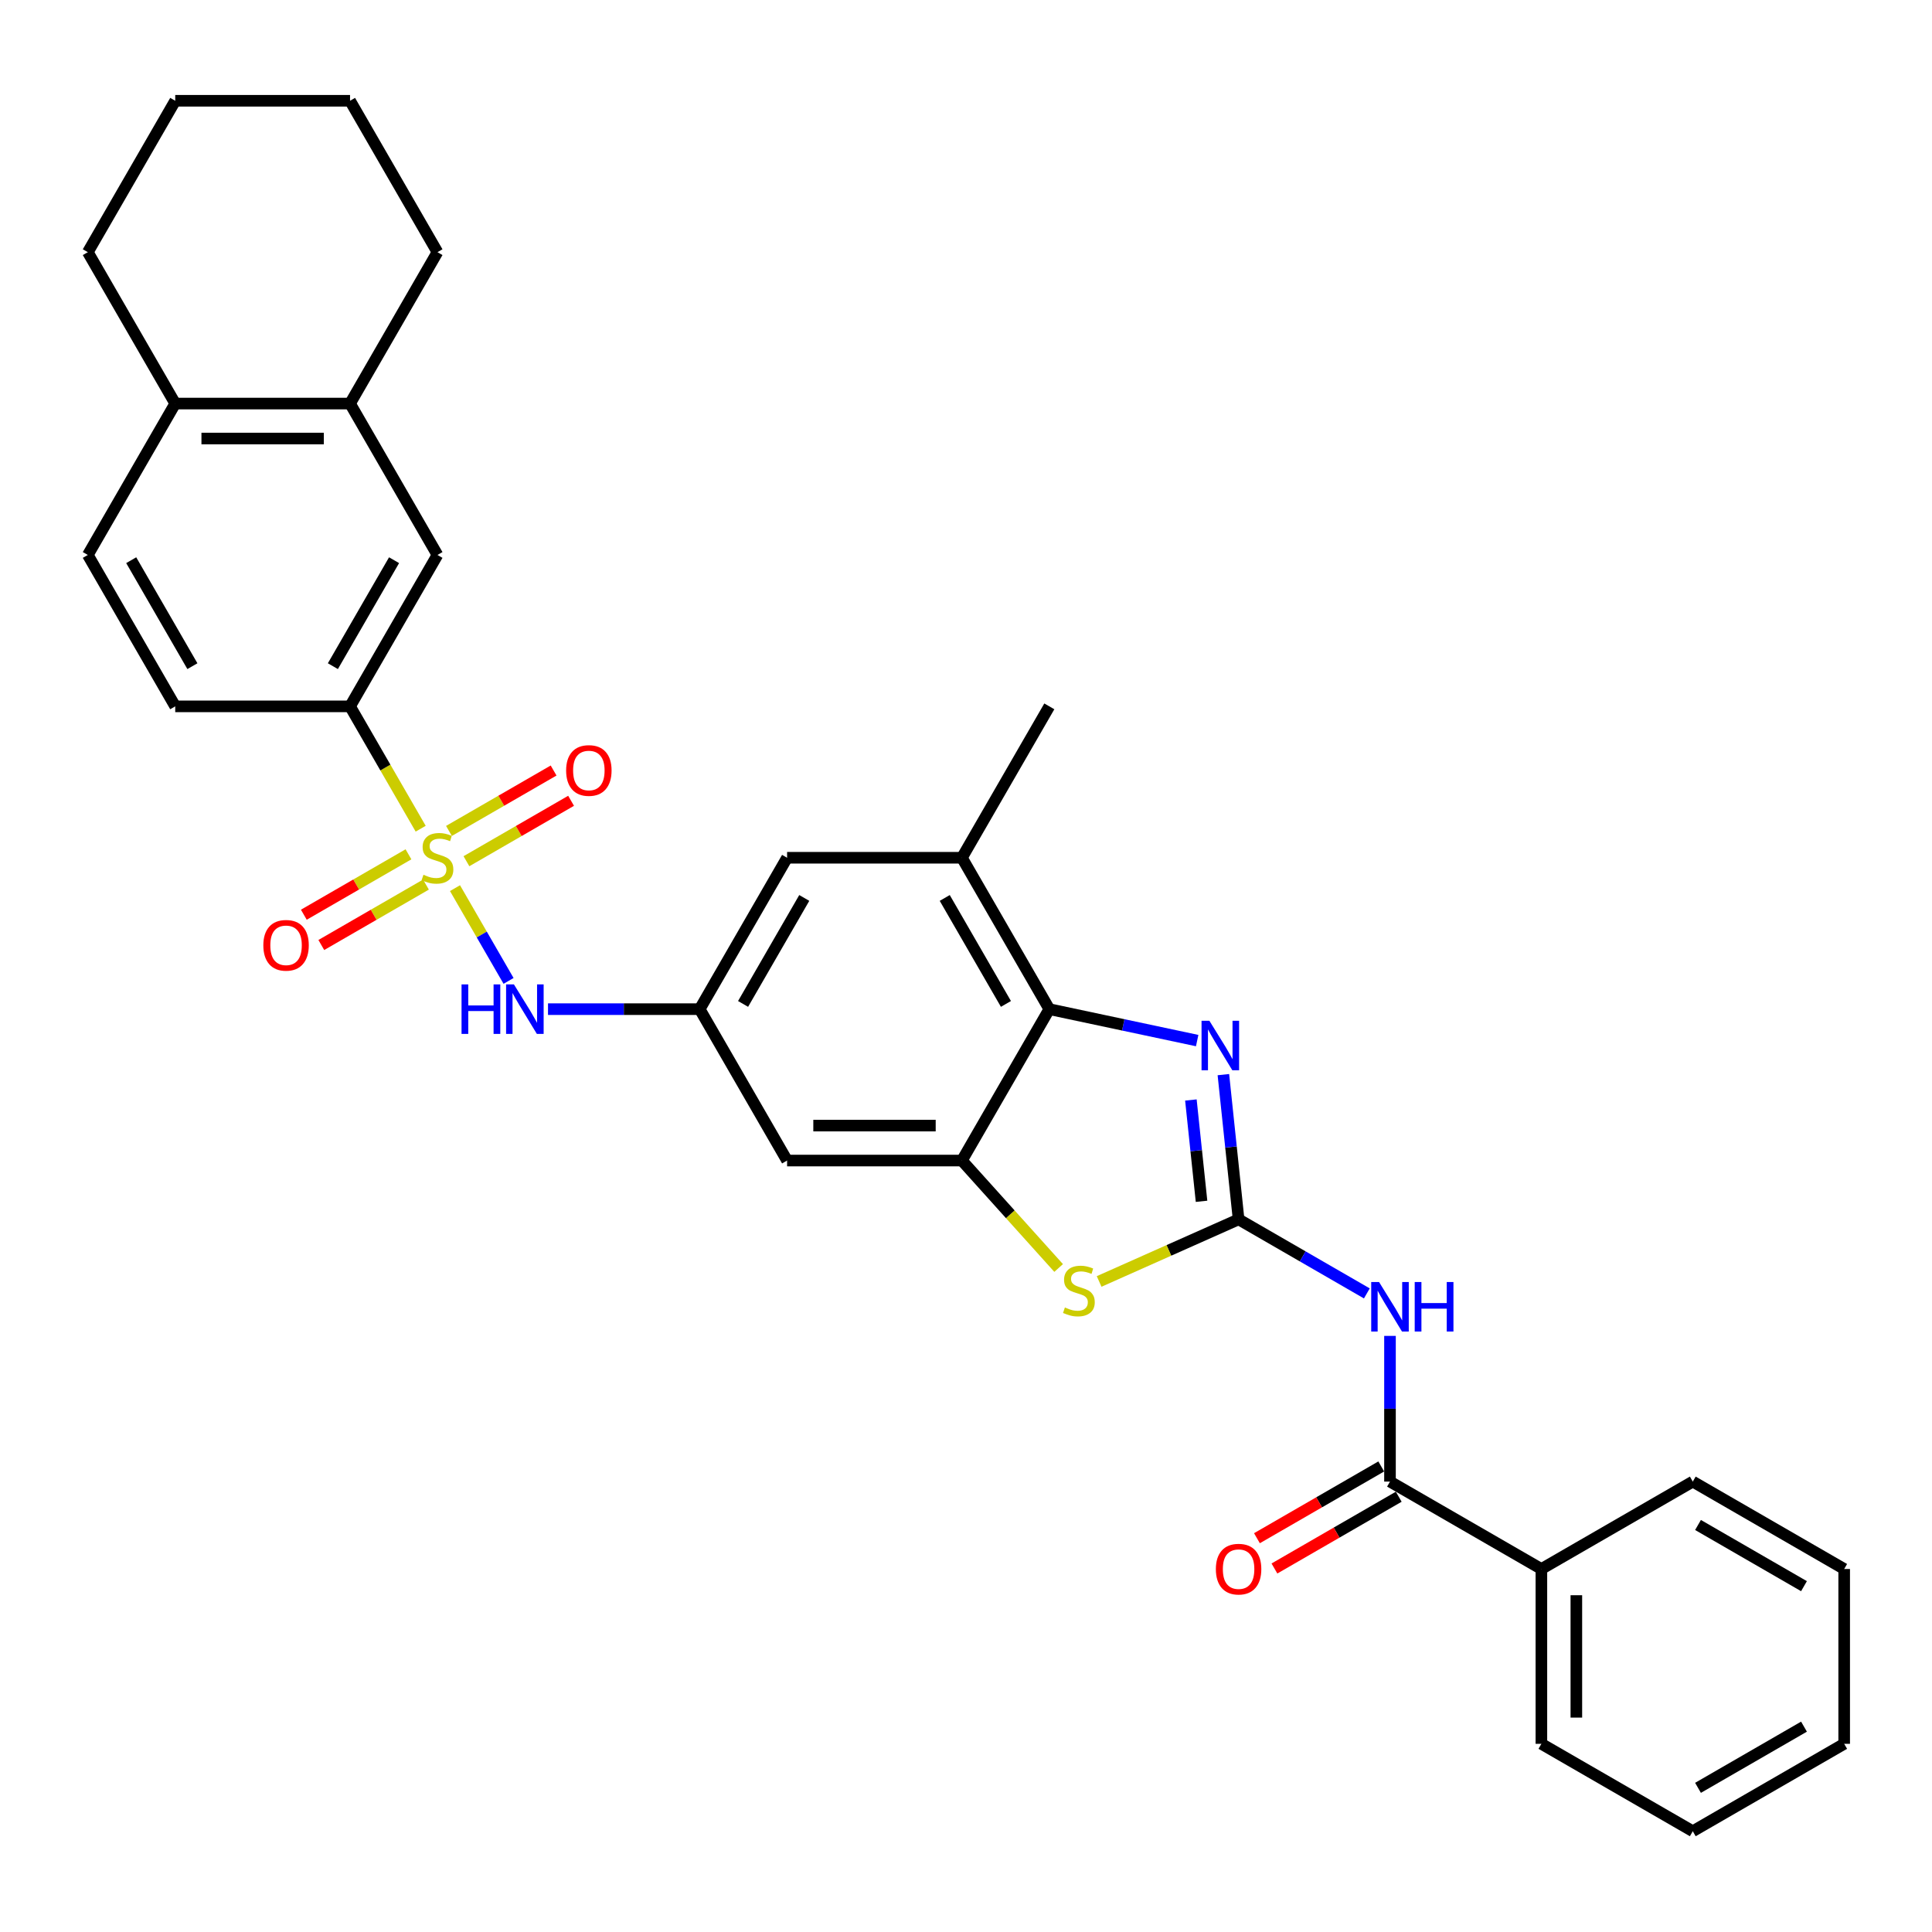 <?xml version='1.0' encoding='iso-8859-1'?>
<svg version='1.1' baseProfile='full'
              xmlns='http://www.w3.org/2000/svg'
                      xmlns:rdkit='http://www.rdkit.org/xml'
                      xmlns:xlink='http://www.w3.org/1999/xlink'
                  xml:space='preserve'
width='1000px' height='1000px' viewBox='0 0 1000 1000'>
<!-- END OF HEADER -->
<rect style='opacity:1.0;fill:#FFFFFF;stroke:none' width='1000' height='1000' x='0' y='0'> </rect>
<path class='bond-7' d='M 235.506,459.701 L 249.367,483.709' style='fill:none;fill-rule:evenodd;stroke:#CCCC00;stroke-width:6px;stroke-linecap:butt;stroke-linejoin:miter;stroke-opacity:1' />
<path class='bond-7' d='M 249.367,483.709 L 263.228,507.716' style='fill:none;fill-rule:evenodd;stroke:#0000FF;stroke-width:6px;stroke-linecap:butt;stroke-linejoin:miter;stroke-opacity:1' />
<path class='bond-8' d='M 217.744,428.936 L 199.463,397.273' style='fill:none;fill-rule:evenodd;stroke:#CCCC00;stroke-width:6px;stroke-linecap:butt;stroke-linejoin:miter;stroke-opacity:1' />
<path class='bond-8' d='M 199.463,397.273 L 181.183,365.611' style='fill:none;fill-rule:evenodd;stroke:#000000;stroke-width:6px;stroke-linecap:butt;stroke-linejoin:miter;stroke-opacity:1' />
<path class='bond-12' d='M 211.424,442.188 L 184.343,457.823' style='fill:none;fill-rule:evenodd;stroke:#CCCC00;stroke-width:6px;stroke-linecap:butt;stroke-linejoin:miter;stroke-opacity:1' />
<path class='bond-12' d='M 184.343,457.823 L 157.262,473.458' style='fill:none;fill-rule:evenodd;stroke:#FF0000;stroke-width:6px;stroke-linecap:butt;stroke-linejoin:miter;stroke-opacity:1' />
<path class='bond-12' d='M 220.472,457.86 L 193.391,473.495' style='fill:none;fill-rule:evenodd;stroke:#CCCC00;stroke-width:6px;stroke-linecap:butt;stroke-linejoin:miter;stroke-opacity:1' />
<path class='bond-12' d='M 193.391,473.495 L 166.31,489.131' style='fill:none;fill-rule:evenodd;stroke:#FF0000;stroke-width:6px;stroke-linecap:butt;stroke-linejoin:miter;stroke-opacity:1' />
<path class='bond-13' d='M 241.429,445.761 L 268.51,430.126' style='fill:none;fill-rule:evenodd;stroke:#CCCC00;stroke-width:6px;stroke-linecap:butt;stroke-linejoin:miter;stroke-opacity:1' />
<path class='bond-13' d='M 268.51,430.126 L 295.591,414.491' style='fill:none;fill-rule:evenodd;stroke:#FF0000;stroke-width:6px;stroke-linecap:butt;stroke-linejoin:miter;stroke-opacity:1' />
<path class='bond-13' d='M 232.38,430.088 L 259.461,414.453' style='fill:none;fill-rule:evenodd;stroke:#CCCC00;stroke-width:6px;stroke-linecap:butt;stroke-linejoin:miter;stroke-opacity:1' />
<path class='bond-13' d='M 259.461,414.453 L 286.542,398.818' style='fill:none;fill-rule:evenodd;stroke:#FF0000;stroke-width:6px;stroke-linecap:butt;stroke-linejoin:miter;stroke-opacity:1' />
<path class='bond-0' d='M 641.093,631.14 L 605.001,647.21' style='fill:none;fill-rule:evenodd;stroke:#000000;stroke-width:6px;stroke-linecap:butt;stroke-linejoin:miter;stroke-opacity:1' />
<path class='bond-0' d='M 605.001,647.21 L 568.909,663.279' style='fill:none;fill-rule:evenodd;stroke:#CCCC00;stroke-width:6px;stroke-linecap:butt;stroke-linejoin:miter;stroke-opacity:1' />
<path class='bond-2' d='M 641.093,631.14 L 674.285,650.303' style='fill:none;fill-rule:evenodd;stroke:#000000;stroke-width:6px;stroke-linecap:butt;stroke-linejoin:miter;stroke-opacity:1' />
<path class='bond-2' d='M 674.285,650.303 L 707.476,669.467' style='fill:none;fill-rule:evenodd;stroke:#0000FF;stroke-width:6px;stroke-linecap:butt;stroke-linejoin:miter;stroke-opacity:1' />
<path class='bond-35' d='M 641.093,631.14 L 637.156,593.683' style='fill:none;fill-rule:evenodd;stroke:#000000;stroke-width:6px;stroke-linecap:butt;stroke-linejoin:miter;stroke-opacity:1' />
<path class='bond-35' d='M 637.156,593.683 L 633.219,556.225' style='fill:none;fill-rule:evenodd;stroke:#0000FF;stroke-width:6px;stroke-linecap:butt;stroke-linejoin:miter;stroke-opacity:1' />
<path class='bond-35' d='M 621.914,621.795 L 619.158,595.575' style='fill:none;fill-rule:evenodd;stroke:#000000;stroke-width:6px;stroke-linecap:butt;stroke-linejoin:miter;stroke-opacity:1' />
<path class='bond-35' d='M 619.158,595.575 L 616.403,569.354' style='fill:none;fill-rule:evenodd;stroke:#0000FF;stroke-width:6px;stroke-linecap:butt;stroke-linejoin:miter;stroke-opacity:1' />
<path class='bond-1' d='M 619.655,538.604 L 581.391,530.471' style='fill:none;fill-rule:evenodd;stroke:#0000FF;stroke-width:6px;stroke-linecap:butt;stroke-linejoin:miter;stroke-opacity:1' />
<path class='bond-1' d='M 581.391,530.471 L 543.127,522.337' style='fill:none;fill-rule:evenodd;stroke:#000000;stroke-width:6px;stroke-linecap:butt;stroke-linejoin:miter;stroke-opacity:1' />
<path class='bond-6' d='M 719.456,691.458 L 719.456,729.164' style='fill:none;fill-rule:evenodd;stroke:#0000FF;stroke-width:6px;stroke-linecap:butt;stroke-linejoin:miter;stroke-opacity:1' />
<path class='bond-6' d='M 719.456,729.164 L 719.456,766.869' style='fill:none;fill-rule:evenodd;stroke:#000000;stroke-width:6px;stroke-linecap:butt;stroke-linejoin:miter;stroke-opacity:1' />
<path class='bond-3' d='M 547.952,656.307 L 522.918,628.504' style='fill:none;fill-rule:evenodd;stroke:#CCCC00;stroke-width:6px;stroke-linecap:butt;stroke-linejoin:miter;stroke-opacity:1' />
<path class='bond-3' d='M 522.918,628.504 L 497.884,600.7' style='fill:none;fill-rule:evenodd;stroke:#000000;stroke-width:6px;stroke-linecap:butt;stroke-linejoin:miter;stroke-opacity:1' />
<path class='bond-4' d='M 497.884,600.7 L 407.398,600.7' style='fill:none;fill-rule:evenodd;stroke:#000000;stroke-width:6px;stroke-linecap:butt;stroke-linejoin:miter;stroke-opacity:1' />
<path class='bond-4' d='M 484.311,582.603 L 420.971,582.603' style='fill:none;fill-rule:evenodd;stroke:#000000;stroke-width:6px;stroke-linecap:butt;stroke-linejoin:miter;stroke-opacity:1' />
<path class='bond-33' d='M 497.884,600.7 L 543.127,522.337' style='fill:none;fill-rule:evenodd;stroke:#000000;stroke-width:6px;stroke-linecap:butt;stroke-linejoin:miter;stroke-opacity:1' />
<path class='bond-5' d='M 543.127,522.337 L 497.884,443.974' style='fill:none;fill-rule:evenodd;stroke:#000000;stroke-width:6px;stroke-linecap:butt;stroke-linejoin:miter;stroke-opacity:1' />
<path class='bond-5' d='M 520.668,519.631 L 488.997,464.777' style='fill:none;fill-rule:evenodd;stroke:#000000;stroke-width:6px;stroke-linecap:butt;stroke-linejoin:miter;stroke-opacity:1' />
<path class='bond-17' d='M 714.932,759.033 L 682.763,777.606' style='fill:none;fill-rule:evenodd;stroke:#000000;stroke-width:6px;stroke-linecap:butt;stroke-linejoin:miter;stroke-opacity:1' />
<path class='bond-17' d='M 682.763,777.606 L 650.594,796.178' style='fill:none;fill-rule:evenodd;stroke:#FF0000;stroke-width:6px;stroke-linecap:butt;stroke-linejoin:miter;stroke-opacity:1' />
<path class='bond-17' d='M 723.981,774.705 L 691.812,793.278' style='fill:none;fill-rule:evenodd;stroke:#000000;stroke-width:6px;stroke-linecap:butt;stroke-linejoin:miter;stroke-opacity:1' />
<path class='bond-17' d='M 691.812,793.278 L 659.643,811.851' style='fill:none;fill-rule:evenodd;stroke:#FF0000;stroke-width:6px;stroke-linecap:butt;stroke-linejoin:miter;stroke-opacity:1' />
<path class='bond-19' d='M 719.456,766.869 L 797.819,812.112' style='fill:none;fill-rule:evenodd;stroke:#000000;stroke-width:6px;stroke-linecap:butt;stroke-linejoin:miter;stroke-opacity:1' />
<path class='bond-9' d='M 283.649,522.337 L 322.902,522.337' style='fill:none;fill-rule:evenodd;stroke:#0000FF;stroke-width:6px;stroke-linecap:butt;stroke-linejoin:miter;stroke-opacity:1' />
<path class='bond-9' d='M 322.902,522.337 L 362.155,522.337' style='fill:none;fill-rule:evenodd;stroke:#000000;stroke-width:6px;stroke-linecap:butt;stroke-linejoin:miter;stroke-opacity:1' />
<path class='bond-14' d='M 181.183,365.611 L 226.426,287.248' style='fill:none;fill-rule:evenodd;stroke:#000000;stroke-width:6px;stroke-linecap:butt;stroke-linejoin:miter;stroke-opacity:1' />
<path class='bond-14' d='M 172.297,344.808 L 203.967,289.954' style='fill:none;fill-rule:evenodd;stroke:#000000;stroke-width:6px;stroke-linecap:butt;stroke-linejoin:miter;stroke-opacity:1' />
<path class='bond-20' d='M 181.183,365.611 L 90.698,365.611' style='fill:none;fill-rule:evenodd;stroke:#000000;stroke-width:6px;stroke-linecap:butt;stroke-linejoin:miter;stroke-opacity:1' />
<path class='bond-11' d='M 362.155,522.337 L 407.398,600.7' style='fill:none;fill-rule:evenodd;stroke:#000000;stroke-width:6px;stroke-linecap:butt;stroke-linejoin:miter;stroke-opacity:1' />
<path class='bond-16' d='M 362.155,522.337 L 407.398,443.974' style='fill:none;fill-rule:evenodd;stroke:#000000;stroke-width:6px;stroke-linecap:butt;stroke-linejoin:miter;stroke-opacity:1' />
<path class='bond-16' d='M 384.614,519.631 L 416.284,464.777' style='fill:none;fill-rule:evenodd;stroke:#000000;stroke-width:6px;stroke-linecap:butt;stroke-linejoin:miter;stroke-opacity:1' />
<path class='bond-10' d='M 497.884,443.974 L 407.398,443.974' style='fill:none;fill-rule:evenodd;stroke:#000000;stroke-width:6px;stroke-linecap:butt;stroke-linejoin:miter;stroke-opacity:1' />
<path class='bond-22' d='M 497.884,443.974 L 543.127,365.611' style='fill:none;fill-rule:evenodd;stroke:#000000;stroke-width:6px;stroke-linecap:butt;stroke-linejoin:miter;stroke-opacity:1' />
<path class='bond-15' d='M 226.426,287.248 L 181.183,208.885' style='fill:none;fill-rule:evenodd;stroke:#000000;stroke-width:6px;stroke-linecap:butt;stroke-linejoin:miter;stroke-opacity:1' />
<path class='bond-23' d='M 181.183,208.885 L 226.426,130.522' style='fill:none;fill-rule:evenodd;stroke:#000000;stroke-width:6px;stroke-linecap:butt;stroke-linejoin:miter;stroke-opacity:1' />
<path class='bond-32' d='M 181.183,208.885 L 90.698,208.885' style='fill:none;fill-rule:evenodd;stroke:#000000;stroke-width:6px;stroke-linecap:butt;stroke-linejoin:miter;stroke-opacity:1' />
<path class='bond-32' d='M 167.61,226.982 L 104.27,226.982' style='fill:none;fill-rule:evenodd;stroke:#000000;stroke-width:6px;stroke-linecap:butt;stroke-linejoin:miter;stroke-opacity:1' />
<path class='bond-18' d='M 90.698,208.885 L 45.455,287.248' style='fill:none;fill-rule:evenodd;stroke:#000000;stroke-width:6px;stroke-linecap:butt;stroke-linejoin:miter;stroke-opacity:1' />
<path class='bond-24' d='M 90.698,208.885 L 45.455,130.522' style='fill:none;fill-rule:evenodd;stroke:#000000;stroke-width:6px;stroke-linecap:butt;stroke-linejoin:miter;stroke-opacity:1' />
<path class='bond-25' d='M 797.819,812.112 L 797.819,902.598' style='fill:none;fill-rule:evenodd;stroke:#000000;stroke-width:6px;stroke-linecap:butt;stroke-linejoin:miter;stroke-opacity:1' />
<path class='bond-25' d='M 815.917,825.685 L 815.917,889.025' style='fill:none;fill-rule:evenodd;stroke:#000000;stroke-width:6px;stroke-linecap:butt;stroke-linejoin:miter;stroke-opacity:1' />
<path class='bond-26' d='M 797.819,812.112 L 876.182,766.869' style='fill:none;fill-rule:evenodd;stroke:#000000;stroke-width:6px;stroke-linecap:butt;stroke-linejoin:miter;stroke-opacity:1' />
<path class='bond-21' d='M 90.698,365.611 L 45.455,287.248' style='fill:none;fill-rule:evenodd;stroke:#000000;stroke-width:6px;stroke-linecap:butt;stroke-linejoin:miter;stroke-opacity:1' />
<path class='bond-21' d='M 99.584,344.808 L 67.914,289.954' style='fill:none;fill-rule:evenodd;stroke:#000000;stroke-width:6px;stroke-linecap:butt;stroke-linejoin:miter;stroke-opacity:1' />
<path class='bond-27' d='M 226.426,130.522 L 181.183,52.159' style='fill:none;fill-rule:evenodd;stroke:#000000;stroke-width:6px;stroke-linecap:butt;stroke-linejoin:miter;stroke-opacity:1' />
<path class='bond-28' d='M 45.455,130.522 L 90.698,52.159' style='fill:none;fill-rule:evenodd;stroke:#000000;stroke-width:6px;stroke-linecap:butt;stroke-linejoin:miter;stroke-opacity:1' />
<path class='bond-30' d='M 797.819,902.598 L 876.182,947.841' style='fill:none;fill-rule:evenodd;stroke:#000000;stroke-width:6px;stroke-linecap:butt;stroke-linejoin:miter;stroke-opacity:1' />
<path class='bond-29' d='M 876.182,766.869 L 954.545,812.112' style='fill:none;fill-rule:evenodd;stroke:#000000;stroke-width:6px;stroke-linecap:butt;stroke-linejoin:miter;stroke-opacity:1' />
<path class='bond-29' d='M 878.888,789.328 L 933.742,820.998' style='fill:none;fill-rule:evenodd;stroke:#000000;stroke-width:6px;stroke-linecap:butt;stroke-linejoin:miter;stroke-opacity:1' />
<path class='bond-34' d='M 181.183,52.159 L 90.698,52.159' style='fill:none;fill-rule:evenodd;stroke:#000000;stroke-width:6px;stroke-linecap:butt;stroke-linejoin:miter;stroke-opacity:1' />
<path class='bond-31' d='M 954.545,812.112 L 954.545,902.598' style='fill:none;fill-rule:evenodd;stroke:#000000;stroke-width:6px;stroke-linecap:butt;stroke-linejoin:miter;stroke-opacity:1' />
<path class='bond-36' d='M 876.182,947.841 L 954.545,902.598' style='fill:none;fill-rule:evenodd;stroke:#000000;stroke-width:6px;stroke-linecap:butt;stroke-linejoin:miter;stroke-opacity:1' />
<path class='bond-36' d='M 878.888,925.382 L 933.742,893.712' style='fill:none;fill-rule:evenodd;stroke:#000000;stroke-width:6px;stroke-linecap:butt;stroke-linejoin:miter;stroke-opacity:1' />
<path  class='atom-0' d='M 219.187 452.769
Q 219.477 452.878, 220.671 453.385
Q 221.866 453.892, 223.169 454.217
Q 224.508 454.507, 225.811 454.507
Q 228.236 454.507, 229.647 453.349
Q 231.059 452.154, 231.059 450.091
Q 231.059 448.68, 230.335 447.811
Q 229.647 446.942, 228.562 446.472
Q 227.476 446.001, 225.666 445.458
Q 223.386 444.771, 222.01 444.119
Q 220.671 443.468, 219.694 442.092
Q 218.753 440.717, 218.753 438.4
Q 218.753 435.179, 220.925 433.188
Q 223.133 431.198, 227.476 431.198
Q 230.444 431.198, 233.81 432.609
L 232.977 435.396
Q 229.901 434.129, 227.584 434.129
Q 225.087 434.129, 223.712 435.179
Q 222.336 436.192, 222.372 437.966
Q 222.372 439.341, 223.06 440.174
Q 223.784 441.006, 224.797 441.477
Q 225.847 441.947, 227.584 442.49
Q 229.901 443.214, 231.276 443.938
Q 232.652 444.662, 233.629 446.146
Q 234.642 447.594, 234.642 450.091
Q 234.642 453.638, 232.253 455.556
Q 229.901 457.439, 225.956 457.439
Q 223.675 457.439, 221.938 456.932
Q 220.237 456.461, 218.21 455.629
L 219.187 452.769
' fill='#CCCC00'/>
<path  class='atom-2' d='M 625.971 528.338
L 634.368 541.91
Q 635.2 543.25, 636.539 545.675
Q 637.879 548.1, 637.951 548.244
L 637.951 528.338
L 641.353 528.338
L 641.353 553.963
L 637.842 553.963
L 628.83 539.123
Q 627.78 537.386, 626.658 535.395
Q 625.572 533.405, 625.247 532.789
L 625.247 553.963
L 621.917 553.963
L 621.917 528.338
L 625.971 528.338
' fill='#0000FF'/>
<path  class='atom-3' d='M 713.792 663.571
L 722.189 677.143
Q 723.022 678.483, 724.361 680.908
Q 725.7 683.333, 725.772 683.477
L 725.772 663.571
L 729.175 663.571
L 729.175 689.196
L 725.664 689.196
L 716.651 674.356
Q 715.602 672.619, 714.48 670.628
Q 713.394 668.638, 713.068 668.022
L 713.068 689.196
L 709.738 689.196
L 709.738 663.571
L 713.792 663.571
' fill='#0000FF'/>
<path  class='atom-3' d='M 732.251 663.571
L 735.726 663.571
L 735.726 674.465
L 748.828 674.465
L 748.828 663.571
L 752.303 663.571
L 752.303 689.196
L 748.828 689.196
L 748.828 677.361
L 735.726 677.361
L 735.726 689.196
L 732.251 689.196
L 732.251 663.571
' fill='#0000FF'/>
<path  class='atom-4' d='M 551.192 676.74
Q 551.481 676.848, 552.676 677.355
Q 553.87 677.862, 555.173 678.187
Q 556.512 678.477, 557.815 678.477
Q 560.24 678.477, 561.652 677.319
Q 563.063 676.124, 563.063 674.061
Q 563.063 672.65, 562.339 671.781
Q 561.652 670.912, 560.566 670.442
Q 559.48 669.971, 557.67 669.428
Q 555.39 668.741, 554.015 668.089
Q 552.676 667.438, 551.698 666.062
Q 550.757 664.687, 550.757 662.37
Q 550.757 659.149, 552.929 657.158
Q 555.137 655.168, 559.48 655.168
Q 562.448 655.168, 565.814 656.579
L 564.982 659.366
Q 561.905 658.1, 559.589 658.1
Q 557.091 658.1, 555.716 659.149
Q 554.341 660.163, 554.377 661.936
Q 554.377 663.311, 555.064 664.144
Q 555.788 664.976, 556.802 665.447
Q 557.851 665.917, 559.589 666.46
Q 561.905 667.184, 563.281 667.908
Q 564.656 668.632, 565.633 670.116
Q 566.647 671.564, 566.647 674.061
Q 566.647 677.608, 564.258 679.527
Q 561.905 681.409, 557.96 681.409
Q 555.68 681.409, 553.942 680.902
Q 552.241 680.431, 550.214 679.599
L 551.192 676.74
' fill='#CCCC00'/>
<path  class='atom-8' d='M 238.895 509.524
L 242.37 509.524
L 242.37 520.419
L 255.472 520.419
L 255.472 509.524
L 258.947 509.524
L 258.947 535.15
L 255.472 535.15
L 255.472 523.315
L 242.37 523.315
L 242.37 535.15
L 238.895 535.15
L 238.895 509.524
' fill='#0000FF'/>
<path  class='atom-8' d='M 266.005 509.524
L 274.402 523.097
Q 275.234 524.437, 276.573 526.862
Q 277.913 529.287, 277.985 529.431
L 277.985 509.524
L 281.387 509.524
L 281.387 535.15
L 277.876 535.15
L 268.864 520.31
Q 267.814 518.573, 266.692 516.582
Q 265.607 514.592, 265.281 513.976
L 265.281 535.15
L 261.951 535.15
L 261.951 509.524
L 266.005 509.524
' fill='#0000FF'/>
<path  class='atom-13' d='M 136.3 489.29
Q 136.3 483.137, 139.34 479.698
Q 142.381 476.26, 148.063 476.26
Q 153.746 476.26, 156.786 479.698
Q 159.826 483.137, 159.826 489.29
Q 159.826 495.515, 156.75 499.062
Q 153.673 502.573, 148.063 502.573
Q 142.417 502.573, 139.34 499.062
Q 136.3 495.551, 136.3 489.29
M 148.063 499.677
Q 151.972 499.677, 154.071 497.071
Q 156.207 494.429, 156.207 489.29
Q 156.207 484.259, 154.071 481.725
Q 151.972 479.155, 148.063 479.155
Q 144.154 479.155, 142.019 481.689
Q 139.919 484.222, 139.919 489.29
Q 139.919 494.465, 142.019 497.071
Q 144.154 499.677, 148.063 499.677
' fill='#FF0000'/>
<path  class='atom-14' d='M 293.026 398.804
Q 293.026 392.651, 296.066 389.212
Q 299.107 385.774, 304.789 385.774
Q 310.472 385.774, 313.512 389.212
Q 316.552 392.651, 316.552 398.804
Q 316.552 405.029, 313.476 408.576
Q 310.399 412.087, 304.789 412.087
Q 299.143 412.087, 296.066 408.576
Q 293.026 405.065, 293.026 398.804
M 304.789 409.192
Q 308.698 409.192, 310.797 406.586
Q 312.933 403.943, 312.933 398.804
Q 312.933 393.773, 310.797 391.239
Q 308.698 388.669, 304.789 388.669
Q 300.88 388.669, 298.745 391.203
Q 296.645 393.737, 296.645 398.804
Q 296.645 403.98, 298.745 406.586
Q 300.88 409.192, 304.789 409.192
' fill='#FF0000'/>
<path  class='atom-18' d='M 629.33 812.184
Q 629.33 806.031, 632.371 802.593
Q 635.411 799.155, 641.093 799.155
Q 646.776 799.155, 649.816 802.593
Q 652.857 806.031, 652.857 812.184
Q 652.857 818.41, 649.78 821.957
Q 646.704 825.468, 641.093 825.468
Q 635.447 825.468, 632.371 821.957
Q 629.33 818.446, 629.33 812.184
M 641.093 822.572
Q 645.002 822.572, 647.102 819.966
Q 649.237 817.324, 649.237 812.184
Q 649.237 807.153, 647.102 804.62
Q 645.002 802.05, 641.093 802.05
Q 637.184 802.05, 635.049 804.584
Q 632.95 807.117, 632.95 812.184
Q 632.95 817.36, 635.049 819.966
Q 637.184 822.572, 641.093 822.572
' fill='#FF0000'/>
</svg>
